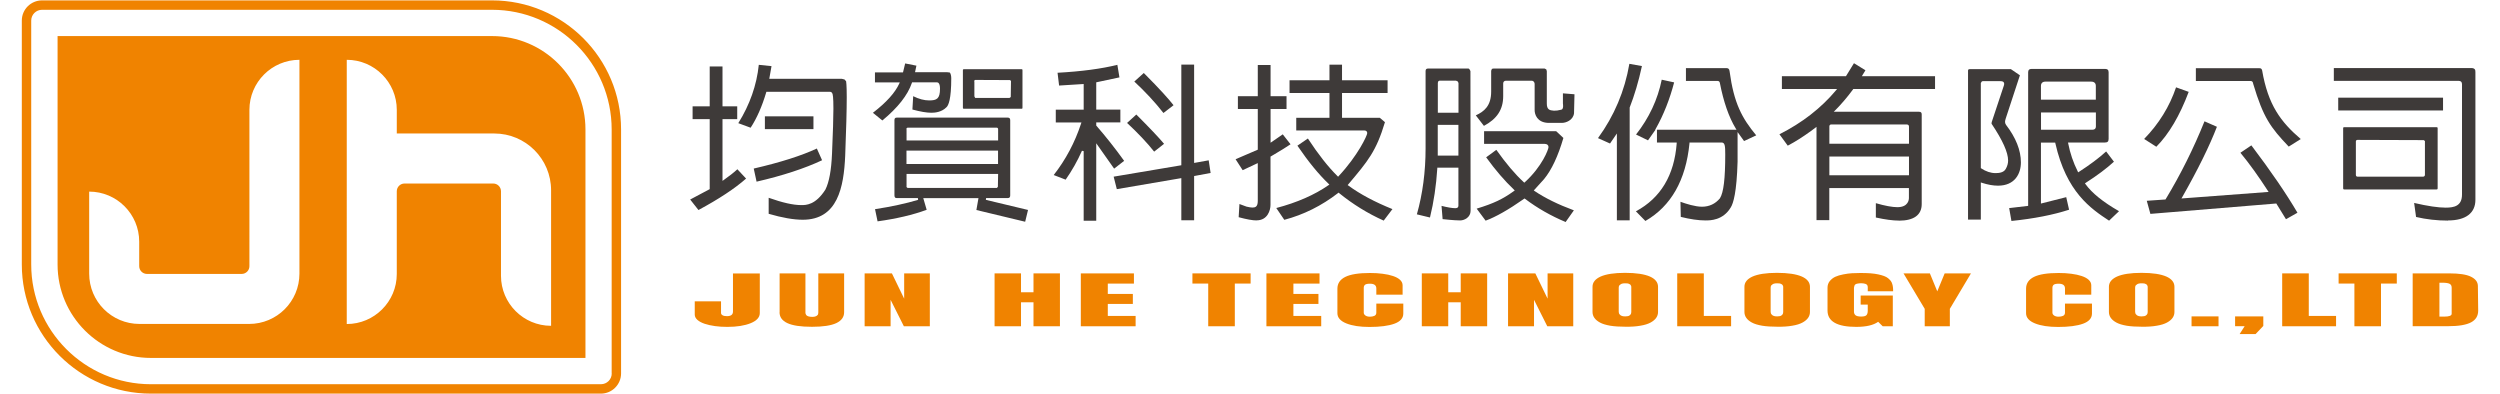 <?xml version="1.0" encoding="UTF-8"?>
<svg id="a" data-name="_x30_2" xmlns="http://www.w3.org/2000/svg" viewBox="0 0 324.36 51.12">
  <defs>
    <style>
      .b {
        fill: #f08300;
      }

      .c {
        fill: #3e3a39;
      }
    </style>
  </defs>
  <path class="b" d="M63.84.05H5.46C4.01.05,2.83,1.22,2.83,2.67v31.65c0,9.24,7.51,16.75,16.75,16.75h58.38c1.45,0,2.62-1.18,2.62-2.62v-31.65C80.59,7.56,73.08.05,63.84.05ZM79.37,48.45c0,.78-.63,1.4-1.4,1.4H19.58c-8.57,0-15.53-6.97-15.53-15.53V2.67c0-.77.63-1.4,1.4-1.4h58.38c8.57,0,15.53,6.97,15.53,15.53v31.65ZM63.84,4.68H7.47v29.64c0,6.69,5.43,12.12,12.12,12.12h56.37v-29.64c0-6.69-5.43-12.12-12.12-12.12ZM38.85,35.5c0,3.61-2.92,6.53-6.53,6.53h-14.22c-3.61,0-6.53-2.92-6.53-6.53v-10.64c3.58,0,6.49,2.91,6.49,6.49v3.18c0,.56.45,1.01,1.01,1.01h12.28c.56,0,1.01-.45,1.01-1.01V14.25c0-3.58,2.91-6.49,6.49-6.49v27.75ZM71.49,42.27c-3.58,0-6.49-2.91-6.49-6.49v-10.96c0-.56-.45-1.01-1.01-1.01h-11.5c-.56,0-1.01.45-1.01,1.01v10.73c0,3.58-2.91,6.49-6.49,6.49V7.76c3.58,0,6.49,2.91,6.49,6.49v3.07h12.65c4.07,0,7.37,3.3,7.37,7.37v17.58Z"/>
  <g>
    <path class="c" d="M104.15,28.51c-1.19,0-2.67-.26-4.42-.77v-2.08c1.8.64,3.19.95,4.24.95.6,0,1.84,0,3.12-2.01.49-.97.77-2.54.86-4.68.12-2.87.18-4.61.18-5.81,0-1.55-.08-1.89-.15-2.01-.08-.19-.27-.19-.35-.19h-8.2l-.02.08c-.54,1.82-1.22,3.36-2.02,4.58l-1.6-.59c1.49-2.39,2.39-4.94,2.66-7.57l1.65.17-.29,1.64h9.39l.37.09.21.24s.08.4.08,2.07-.07,4.17-.2,7.58c-.18,4.11-.98,8.31-5.51,8.31ZM89.54,25.89l2.54-1.35v-9.08h-2.22v-1.66h2.22v-5.18h1.66v5.18h1.91v1.66h-1.91v8.01l.18-.13c.71-.5,1.3-.96,1.75-1.38l1.13,1.21c-1.46,1.29-3.54,2.66-6.18,4.08l-1.08-1.37ZM97.79,21.87c3.47-.8,6.22-1.68,8.19-2.6l.68,1.52c-2.25,1.06-5.11,2-8.5,2.78l-.37-1.71ZM99.24,16.75v-1.66h6.3v1.66h-6.3Z"/>
    <path class="c" d="M126.68,27.25l.27-1.54h-7.16l.44,1.51c-1.78.66-3.92,1.16-6.37,1.5l-.33-1.58c2.14-.33,4.02-.74,5.59-1.21l-.03-.23h-2.73c-.18,0-.31-.06-.31-.35v-9.76c0-.23.09-.33.31-.33h14.38c.22,0,.33.1.33.33v9.76c0,.24-.1.35-.33.35h-2.8l-.03.23,5.47,1.31-.37,1.53-6.32-1.52ZM117.61,24.16s-.02.17.15.22h11.59s.12-.15.12-.15l.03-1.66h-11.88v1.58ZM117.61,21.28h11.88v-1.74h-11.88v1.74ZM117.63,16.64l-.03.05.02.12v1.41s11.88,0,11.88,0v-1.45c0-.13-.07-.21-.21-.21h-11.55l-.1.07ZM113.26,14.63c1.76-1.36,2.87-2.6,3.41-3.78l.07-.16h-3.22v-1.3h3.64l.28-1.16,1.46.29-.18.85h4.17l.34.04c.09.09.19.38.19.73,0,2.71-.35,3.56-.65,3.8-.6.6-1.45.69-1.91.69-.64,0-1.45-.14-2.48-.42l.1-1.73c.74.37,1.44.55,2.07.55.99,0,1.41-.21,1.41-1.52,0-.68-.22-.83-.4-.83h-3.22l-.03.08c-.54,1.59-1.83,3.22-3.83,4.87l-1.23-1ZM125.06,14.11c-.06,0-.13-.01-.13-.15v-4.85c0-.09.04-.13.13-.13h7.47c.1,0,.13.03.13.13v4.85c0,.14-.04.15-.13.15h-7.47ZM126.42,10.45l-.03.05.03.1v1.9s.08.16.08.16l.03.05h4.44l.17-.12.03-2.1-.14-.1-4.51-.02-.11.08Z"/>
    <path class="c" d="M140.6,28.65v-9.04l-.22-.05c-.6,1.35-1.3,2.58-2.12,3.75l-1.55-.6c1.56-1.99,2.75-4.23,3.55-6.67l.05-.15h-3.33v-1.66h3.62v-3.33l-3.19.2-.2-1.66c3.11-.17,5.71-.52,7.76-1.03l.27,1.63-3.01.64v3.54h3.13v1.66h-3.13v.41c1.21,1.39,2.42,2.91,3.62,4.58l-1.3,1.01-2.32-3.29v10.05h-1.64ZM153.27,28.58v-5.47l-8.37,1.43-.41-1.62,8.78-1.48v-13.06h1.66v12.76l1.89-.34.25,1.64-2.14.4v5.74h-1.66ZM149.75,19.68c-.91-1.15-2.09-2.4-3.52-3.73l1.2-1.09c1.75,1.75,2.93,3,3.6,3.8l-1.28,1.01ZM150.95,14.66c-1.07-1.37-2.34-2.74-3.78-4.08l1.23-1.11c2.14,2.14,3.28,3.44,3.86,4.18l-1.31,1.01Z"/>
    <path class="c" d="M179.52,28.62c-2.05-.92-4-2.12-5.78-3.57l-.07-.06-.07.06c-2.12,1.64-4.46,2.81-6.97,3.47l-1.04-1.53c2.7-.71,4.97-1.71,6.77-2.96l.12-.08-.1-.1c-1.28-1.22-2.61-2.84-4.05-4.95l1.36-.93c1.37,2.09,2.63,3.68,3.84,4.88l.08.08.08-.09c2.47-2.64,3.7-5.26,3.7-5.57,0-.21-.14-.34-.35-.34h-8.86s0-1.65,0-1.65h4.31v-3.21h-5.18v-1.66h5.18v-2.02h1.63v2.02h5.91v1.66h-5.91v3.21h4.9l.67.57c-1.14,3.79-2.21,5.05-4.76,8.07l-.08.09.1.07c1.51,1.11,3.43,2.13,5.71,3.05l-1.14,1.5ZM163.06,28.6c-.55,0-1.32-.14-2.35-.42l.1-1.71.92.34c.35.08.59.12.77.12.36,0,.69-.1.69-.85v-4.92l-1.96.92-.92-1.42,2.88-1.24v-5.28h-2.58v-1.66h2.58v-4.05h1.66v4.05h2.07v1.66h-2.07v4.38l1.58-1.09,1.01,1.29c-.53.37-1.34.85-2.06,1.28l-.54.32v6.27c0,.69-.38,2-1.8,2Z"/>
    <path class="c" d="M203.12,28.8c-1.89-.79-3.66-1.8-5.25-3l-.07-.05-.07.05c-2.01,1.41-3.69,2.36-4.98,2.83l-1.16-1.56c2.22-.68,3.37-1.23,4.83-2.28l.11-.08-.1-.1c-1.19-1.13-2.38-2.5-3.61-4.2l1.32-.97c1.26,1.78,2.46,3.19,3.55,4.19l.08.07.08-.07c2.23-2.03,3.06-4.25,3.06-4.55,0-.25-.19-.41-.48-.41h-7.88s0-1.65,0-1.65h9.35l.94.88c-.69,2.36-1.53,4.15-2.51,5.34l-1.33,1.47.11.08c1.35.91,3.06,1.75,5.09,2.5l-1.08,1.53ZM189.44,28.6c-.23,0-.9-.02-2.27-.17l-.14-1.72c.74.19,1.39.3,1.76.3.13,0,.43,0,.43-.34v-4.92h-2.74v.11c-.14,2.19-.45,4.33-.95,6.36l-1.7-.41c.75-2.65,1.13-5.53,1.13-8.56v-10.03c0-.22.1-.33.33-.33h5.16c.16,0,.18.03.33.33l.02,18.14c0,.81-.78,1.24-1.35,1.24ZM186.54,20.19h2.68v-3.99h-2.68v3.99ZM186.84,10.46c-.13,0-.29.05-.29.32v3.85h2.68v-3.85l-.08-.2-.23-.11h-2.08ZM191.49,14.96c1.05-.48,1.98-1.21,1.98-3.07v-2.71l.1-.25.22-.04h6.61s.22.11.22.11l.07.23v4.17c-.01.83.36.92.92.96h.01c.37,0,.46-.02.81-.1l.15-.03c.33-.08.2-.8.2-.8v-1.32s1.5.12,1.5.12l-.06,2.47c-.12.93-1.1,1.24-1.53,1.24h-1.87c-1.38-.07-1.72-1.09-1.71-1.68v-3.38c-.04-.34-.24-.41-.41-.41h-3.31c-.22,0-.36.14-.36.36v1.65c0,1.71-.79,2.94-2.5,3.85l-1.05-1.36Z"/>
    <path class="c" d="M212.26,27.41c3.2-1.72,4.97-4.68,5.28-8.8v-.12s-2.56,0-2.56,0v-1.66h10.32l-.11-.18c-.88-1.45-1.57-3.43-2.05-5.9-.03-.16-.14-.25-.29-.25h-4.11v-1.66h5.29c.22,0,.34.13.37.39.56,4.17,1.61,6.1,3.46,8.33l-1.58.74-.84-1.17v3.85c-.11,3.95-.55,5.41-.89,5.94-1.01,1.68-2.66,1.68-3.28,1.68-.91,0-1.99-.16-3.2-.46l-.04-1.96c.72.26,1.91.64,2.79.64.94,0,1.73-.37,2.33-1.09.48-.76.69-2.57.69-5.7,0-1.09-.04-1.54-.47-1.54h-4.17v.11c-.47,4.77-2.39,8.15-5.72,10.07l-1.23-1.25ZM209.78,28.58v-11.26l-.89,1.3-1.56-.7c2.1-2.88,3.47-6.12,4.07-9.64l1.63.29c-.44,2.03-.98,3.83-1.59,5.38v14.64h-1.67ZM212.27,17.45c1.69-2.15,2.81-4.54,3.33-7.11l1.61.35c-.57,2.19-1.37,4.2-2.36,5.97l-.1.17h.04l-.97,1.38-1.56-.76Z"/>
    <path class="c" d="M246.38,28.62c-.79,0-1.77-.13-3-.4v-1.86c1.16.34,2.13.52,2.8.52,1.45,0,1.49-1.04,1.49-1.16v-1.32h-10.33v4.16h-1.66v-12.1l-.72.54c-1.06.77-2.04,1.39-3.01,1.9l-1.08-1.48c2.94-1.48,5.4-3.39,7.32-5.68l.16-.19h-7.16v-1.66h8.31l1.04-1.69,1.49.92-.47.77h9.5v1.66h-10.61l-.03.05c-.77,1.04-1.55,1.95-2.3,2.7l-.2.2h11.04c.27,0,.37.1.37.35v11.63c0,1.41-1.02,2.15-2.95,2.15ZM237.35,22.74h10.33v-2.43h-10.33v2.43ZM237.6,16.15c-.25,0-.25.2-.25.27v2.23h10.33v-2.23c0-.17-.11-.27-.29-.27h-9.78Z"/>
    <path class="c" d="M260.67,27l2.47-.29V9.38c0-.3.15-.44.46-.44h9.52c.31,0,.46.14.46.44v8.63c0,.35-.14.48-.48.48h-4.79l.03.14c.24,1.23.65,2.45,1.23,3.61l.06.12.11-.07c1.41-.91,2.59-1.79,3.52-2.64l1.01,1.33c-.96.88-2.16,1.78-3.66,2.74l-.1.07.07.1c.84,1.16,2.26,2.31,4.35,3.51l-1.29,1.23c-2.36-1.55-5.55-3.71-6.97-10.04l-.02-.09h-1.85v7.91l3.28-.83.37,1.63c-2.03.66-4.54,1.16-7.48,1.46l-.29-1.66ZM264.8,16.83h6.7c.27,0,.43-.15.43-.41v-1.83h-7.12v2.23ZM265.38,10.59c-.37,0-.58.2-.58.56v1.78h7.12v-1.78c0-.36-.21-.56-.61-.56h-5.94ZM255.34,28.49V9.13l.04-.11.15-.05h5.37s1.17.8,1.17.8l-1.84,5.61c-.06.21-.09.31-.09.44,0,.13.05.26.13.38,1.28,1.67,1.93,3.31,1.93,4.87,0,1.46-.78,3.02-2.97,3.02-.62,0-1.31-.12-2.08-.37l-.15-.05v4.82h-1.66ZM257.11,10.6l-.11.17v11.04s.04.03.04.03c.62.41,1.24.62,1.87.62.44,0,1.07-.06,1.33-.55.2-.36.3-.71.3-1.08,0-1.05-.7-2.62-2.15-4.78l.02-.2,1.57-4.72c.02-.07.05-.15.05-.24,0-.36-.35-.36-.52-.36h-2.27l-.13.05Z"/>
    <path class="c" d="M295.36,26.4l-16.36,1.35-.47-1.7,2.43-.17.03-.05c1.93-3.19,3.62-6.58,5.03-10.09l1.61.71c-.95,2.47-2.46,5.54-4.49,9.11l-.11.19,11.31-.85-.11-.16c-1.21-1.87-2.4-3.53-3.55-4.92l1.42-.96c2.52,3.33,4.53,6.26,5.98,8.74l-1.49.84-1.25-2.03ZM278.19,18.03c1.91-1.96,3.3-4.21,4.14-6.7l1.64.59c-1.16,3.09-2.57,5.48-4.2,7.12l-1.58-1.01ZM296.94,19.01c-2.34-2.46-3.29-3.74-4.6-8.13-.03-.3-.19-.37-.31-.37h-7.13v-1.66h8.24c.17,0,.3.04.36.29.77,4.49,2.42,6.68,5.01,8.9l-1.56.98Z"/>
    <path class="c" d="M317.61,28.62c-1.44,0-2.83-.16-4.14-.47l-.25-1.82c1.75.41,3.13.61,4.09.61,1.1,0,2.12-.21,2.12-1.7v-14.32c0-.28-.15-.43-.43-.43h-16.2v-1.66h17.89c.17,0,.3.06.38.14.08.09.11.22.1.4v16.55c0,1.73-1.26,2.68-3.55,2.68ZM304.16,24.58c-.1,0-.15-.03-.15-.17v-7.76c0-.11.04-.15.15-.15h11.94c.15,0,.17.05.17.15v7.76c0,.14-.04.17-.17.17h-11.94ZM305.87,18.15c-.13,0-.21.08-.21.21v4.33c0,.17.11.23.21.23h8.52c.13,0,.23-.1.23-.23v-4.39l-.15-.12-8.59-.03ZM303.37,14.33v-1.66h13.6v1.66h-13.6Z"/>
  </g>
  <g>
    <path class="b" d="M94.34,42.41c-.55,0-1.07-.03-1.57-.1-.5-.07-.95-.17-1.34-.3-.39-.13-.71-.3-.94-.5-.23-.21-.35-.44-.35-.69v-1.72h3.41v1.5c0,.12.06.22.19.3.12.08.32.12.58.12.52,0,.78-.2.78-.6,0-.03,0-.07,0-.12,0-.05,0-.08,0-.1v-4.72h3.48v5.14c0,.55-.4.99-1.18,1.31-.79.32-1.8.48-3.02.48Z"/>
    <path class="b" d="M101.15,40.51v-5.04h3.35v4.94c0,.08,0,.13,0,.18s.02.1.05.18c.03.07.07.13.13.18.06.04.14.08.25.11s.25.05.41.05c.14,0,.26,0,.36-.03s.18-.05.24-.09c.06-.04.11-.08.14-.12.04-.04.06-.09.07-.16s.02-.11.02-.15,0-.08,0-.15v-4.94h3.35v5.04c0,.62-.34,1.09-1.01,1.41-.68.32-1.73.48-3.16.48-1.46,0-2.52-.16-3.2-.48s-1.01-.79-1.01-1.41Z"/>
    <path class="b" d="M120.64,35.47v6.86h-3.37l-1.72-3.43v3.43h-3.37v-6.86h3.54l1.59,3.28v-3.28h3.33Z"/>
    <path class="b" d="M132.47,39.22v3.11h-3.43v-6.86h3.43v2.45h1.62v-2.45h3.43v6.86h-3.43v-3.11h-1.62Z"/>
    <path class="b" d="M140.23,42.33v-6.86h6.89v1.33h-3.39v1.34h3.25v1.29h-3.25v1.56h3.61v1.34h-7.12Z"/>
    <path class="b" d="M154.72,35.47h7.54v1.32h-2.05v5.54h-3.45v-5.54h-2.05v-1.32Z"/>
    <path class="b" d="M164.31,42.33v-6.86h6.89v1.33h-3.39v1.34h3.25v1.29h-3.25v1.56h3.61v1.34h-7.12Z"/>
    <path class="b" d="M182.07,39.38v1.3c0,.6-.39,1.04-1.16,1.32-.77.28-1.85.42-3.23.42-1.23,0-2.23-.15-3-.46-.77-.31-1.16-.75-1.16-1.32v-3.18c0-.68.34-1.19,1.02-1.53s1.75-.51,3.21-.51c.59,0,1.14.03,1.64.1.5.06.95.16,1.34.29.39.13.69.29.92.5.22.21.33.44.33.71v1.21h-3.41v-.8c0-.41-.27-.62-.82-.62-.33,0-.54.05-.65.14-.1.09-.16.22-.16.38v3.24c0,.14.07.26.22.37.15.1.34.15.58.15.22,0,.41-.04.58-.11.16-.08.25-.21.25-.41v-1.18h3.48Z"/>
    <path class="b" d="M187.9,39.22v3.11h-3.43v-6.86h3.43v2.45h1.62v-2.45h3.43v6.86h-3.43v-3.11h-1.62Z"/>
    <path class="b" d="M204.12,35.47v6.86h-3.37l-1.72-3.43v3.43h-3.37v-6.86h3.54l1.59,3.28v-3.28h3.33Z"/>
    <path class="b" d="M206.62,40.48v-3.27c0-.57.35-1.01,1.05-1.33.7-.31,1.76-.48,3.17-.48,1.45,0,2.52.17,3.23.48.7.31,1.05.76,1.05,1.33v3.27c0,.28-.08.53-.24.76-.16.23-.4.43-.73.61-.33.18-.77.32-1.33.41-.56.1-1.2.14-1.92.13-.76,0-1.42-.04-1.98-.13-.56-.1-1-.23-1.33-.41-.33-.18-.57-.38-.73-.61-.16-.23-.24-.48-.24-.76ZM210.87,41.05c.12,0,.23-.01.33-.03s.17-.05.23-.1c.06-.04.1-.09.13-.13.03-.04.06-.09.07-.16.01-.07.02-.12.02-.16,0-.04,0-.08,0-.15v-2.79s0-.05,0-.1c0-.05,0-.09,0-.12,0-.03,0-.06,0-.11,0-.05-.01-.09-.03-.12-.02-.03-.04-.06-.06-.1-.02-.04-.05-.07-.09-.09s-.08-.04-.14-.07-.12-.04-.2-.05c-.08,0-.17-.01-.26-.01-.14,0-.26,0-.36.03-.1.02-.18.05-.24.1s-.11.08-.15.12c-.04.04-.07.09-.08.16-.01.07-.02.12-.02.15v2.96c0,.06,0,.11,0,.15,0,.04.01.09.02.16.01.07.04.13.07.17.04.04.08.09.14.14s.14.08.24.11.22.04.36.04Z"/>
    <path class="b" d="M217.61,42.33v-6.86h3.45v5.52h3.54v1.34h-6.99Z"/>
    <path class="b" d="M226.33,40.48v-3.27c0-.57.35-1.01,1.05-1.33.7-.31,1.76-.48,3.17-.48,1.45,0,2.52.17,3.23.48.7.31,1.05.76,1.05,1.33v3.27c0,.28-.08.53-.24.76-.16.23-.4.43-.73.61-.33.18-.77.32-1.33.41-.56.1-1.2.14-1.92.13-.76,0-1.42-.04-1.98-.13-.56-.1-1-.23-1.33-.41-.33-.18-.57-.38-.73-.61-.16-.23-.24-.48-.24-.76ZM230.58,41.05c.12,0,.23-.01.33-.03s.17-.05.23-.1c.06-.04.1-.09.13-.13.03-.04.06-.09.07-.16.01-.07.02-.12.02-.16,0-.04,0-.08,0-.15v-2.79s0-.05,0-.1c0-.05,0-.09,0-.12,0-.03,0-.06,0-.11,0-.05-.01-.09-.03-.12-.02-.03-.04-.06-.06-.1-.02-.04-.05-.07-.09-.09s-.08-.04-.14-.07-.12-.04-.2-.05c-.08,0-.17-.01-.26-.01-.14,0-.26,0-.36.03-.1.02-.18.05-.24.1s-.11.08-.15.12c-.04.04-.07.09-.08.16-.01.07-.02.12-.02.15v2.96c0,.06,0,.11,0,.15,0,.04.01.09.02.16.01.07.04.13.07.17.04.04.08.09.14.14s.14.08.24.11.22.04.36.04Z"/>
    <path class="b" d="M244.27,42.33l-.59-.58c-.61.44-1.56.66-2.84.66-2.49,0-3.73-.71-3.73-2.12v-2.97c0-.32.1-.61.29-.85.2-.24.44-.43.72-.56s.63-.23,1.04-.31c.41-.08.78-.13,1.12-.15.34-.02.7-.03,1.09-.03.48,0,.92.01,1.31.04s.73.08,1.01.14c.28.06.53.13.75.21s.39.18.53.29c.14.12.25.23.34.34.09.11.15.25.2.41.05.16.08.31.09.45.02.14.02.3.02.49h-3.29v-.54c0-.11-.03-.2-.08-.27-.05-.07-.13-.12-.22-.15-.09-.03-.18-.05-.26-.06s-.17-.02-.26-.02c-.2,0-.35.01-.48.04-.12.02-.22.05-.28.09s-.12.1-.15.19c-.03.09-.05.18-.06.26,0,.08,0,.21,0,.38v2.65c0,.1,0,.19.02.25.02.07.05.14.11.22.06.08.15.14.29.18.13.04.31.06.51.06.35,0,.58-.06.69-.18.11-.12.17-.31.17-.58v-.79h-.92v-1.18h4.17v3.99h-1.34Z"/>
    <path class="b" d="M252.97,42.33h-3.25v-2.26l-2.75-4.6h3.42l.96,2.33.96-2.33h3.41l-2.74,4.6v2.26Z"/>
    <path class="b" d="M271.42,39.38v1.3c0,.6-.39,1.04-1.16,1.32-.77.28-1.85.42-3.23.42-1.23,0-2.23-.15-3-.46-.77-.31-1.16-.75-1.16-1.32v-3.18c0-.68.34-1.19,1.02-1.53s1.75-.51,3.21-.51c.59,0,1.14.03,1.64.1.5.06.95.16,1.34.29.39.13.69.29.92.5.22.21.33.44.33.71v1.21h-3.41v-.8c0-.41-.27-.62-.82-.62-.33,0-.54.05-.65.14-.1.09-.16.22-.16.38v3.24c0,.14.07.26.22.37.15.1.34.15.58.15.22,0,.41-.04.58-.11.16-.08.25-.21.25-.41v-1.18h3.48Z"/>
    <path class="b" d="M273.62,40.48v-3.27c0-.57.35-1.01,1.05-1.33.7-.31,1.76-.48,3.17-.48,1.45,0,2.52.17,3.23.48.7.31,1.05.76,1.05,1.33v3.27c0,.28-.08.53-.24.76-.16.23-.4.43-.73.61-.33.18-.77.32-1.33.41-.56.1-1.2.14-1.92.13-.76,0-1.42-.04-1.98-.13-.56-.1-1-.23-1.33-.41-.33-.18-.57-.38-.73-.61-.16-.23-.24-.48-.24-.76ZM277.87,41.05c.12,0,.23-.01.33-.03s.17-.05.23-.1c.06-.04.1-.09.13-.13.03-.04.06-.09.07-.16.01-.07.02-.12.02-.16,0-.04,0-.08,0-.15v-2.79s0-.05,0-.1c0-.05,0-.09,0-.12,0-.03,0-.06,0-.11,0-.05-.01-.09-.03-.12-.02-.03-.04-.06-.06-.1-.02-.04-.05-.07-.09-.09s-.08-.04-.14-.07-.12-.04-.2-.05c-.08,0-.17-.01-.26-.01-.14,0-.26,0-.36.03-.1.02-.18.05-.24.1s-.11.08-.15.12c-.04.04-.07.09-.08.16-.01.07-.02.12-.02.15v2.96c0,.06,0,.11,0,.15,0,.04.01.09.02.16.01.07.04.13.07.17.04.04.08.09.14.14s.14.08.24.11.22.04.36.04Z"/>
    <path class="b" d="M284.34,42.33v-1.28h3.5v1.28h-3.5Z"/>
    <path class="b" d="M289.99,42.33v-1.28h3.66v1.24l-1,1.05h-2.07l.65-1.02h-1.24Z"/>
    <path class="b" d="M296.1,42.33v-6.86h3.45v5.52h3.54v1.34h-6.99Z"/>
    <path class="b" d="M303.43,35.47h7.54v1.32h-2.05v5.54h-3.45v-5.54h-2.05v-1.32Z"/>
    <path class="b" d="M313.03,42.33v-6.86h4.75c1.29,0,2.22.14,2.81.43.59.29.89.68.9,1.19l.04,3.2c0,.69-.3,1.2-.92,1.53s-1.59.5-2.95.5h-4.63ZM316.5,36.69v4.39s.06,0,.12,0c.04,0,.11,0,.22,0,.11,0,.19,0,.26,0,.66,0,.99-.12.99-.37v-3.38c0-.25-.09-.42-.27-.51-.18-.09-.49-.14-.93-.14-.07,0-.2,0-.38,0Z"/>
  </g>
</svg>